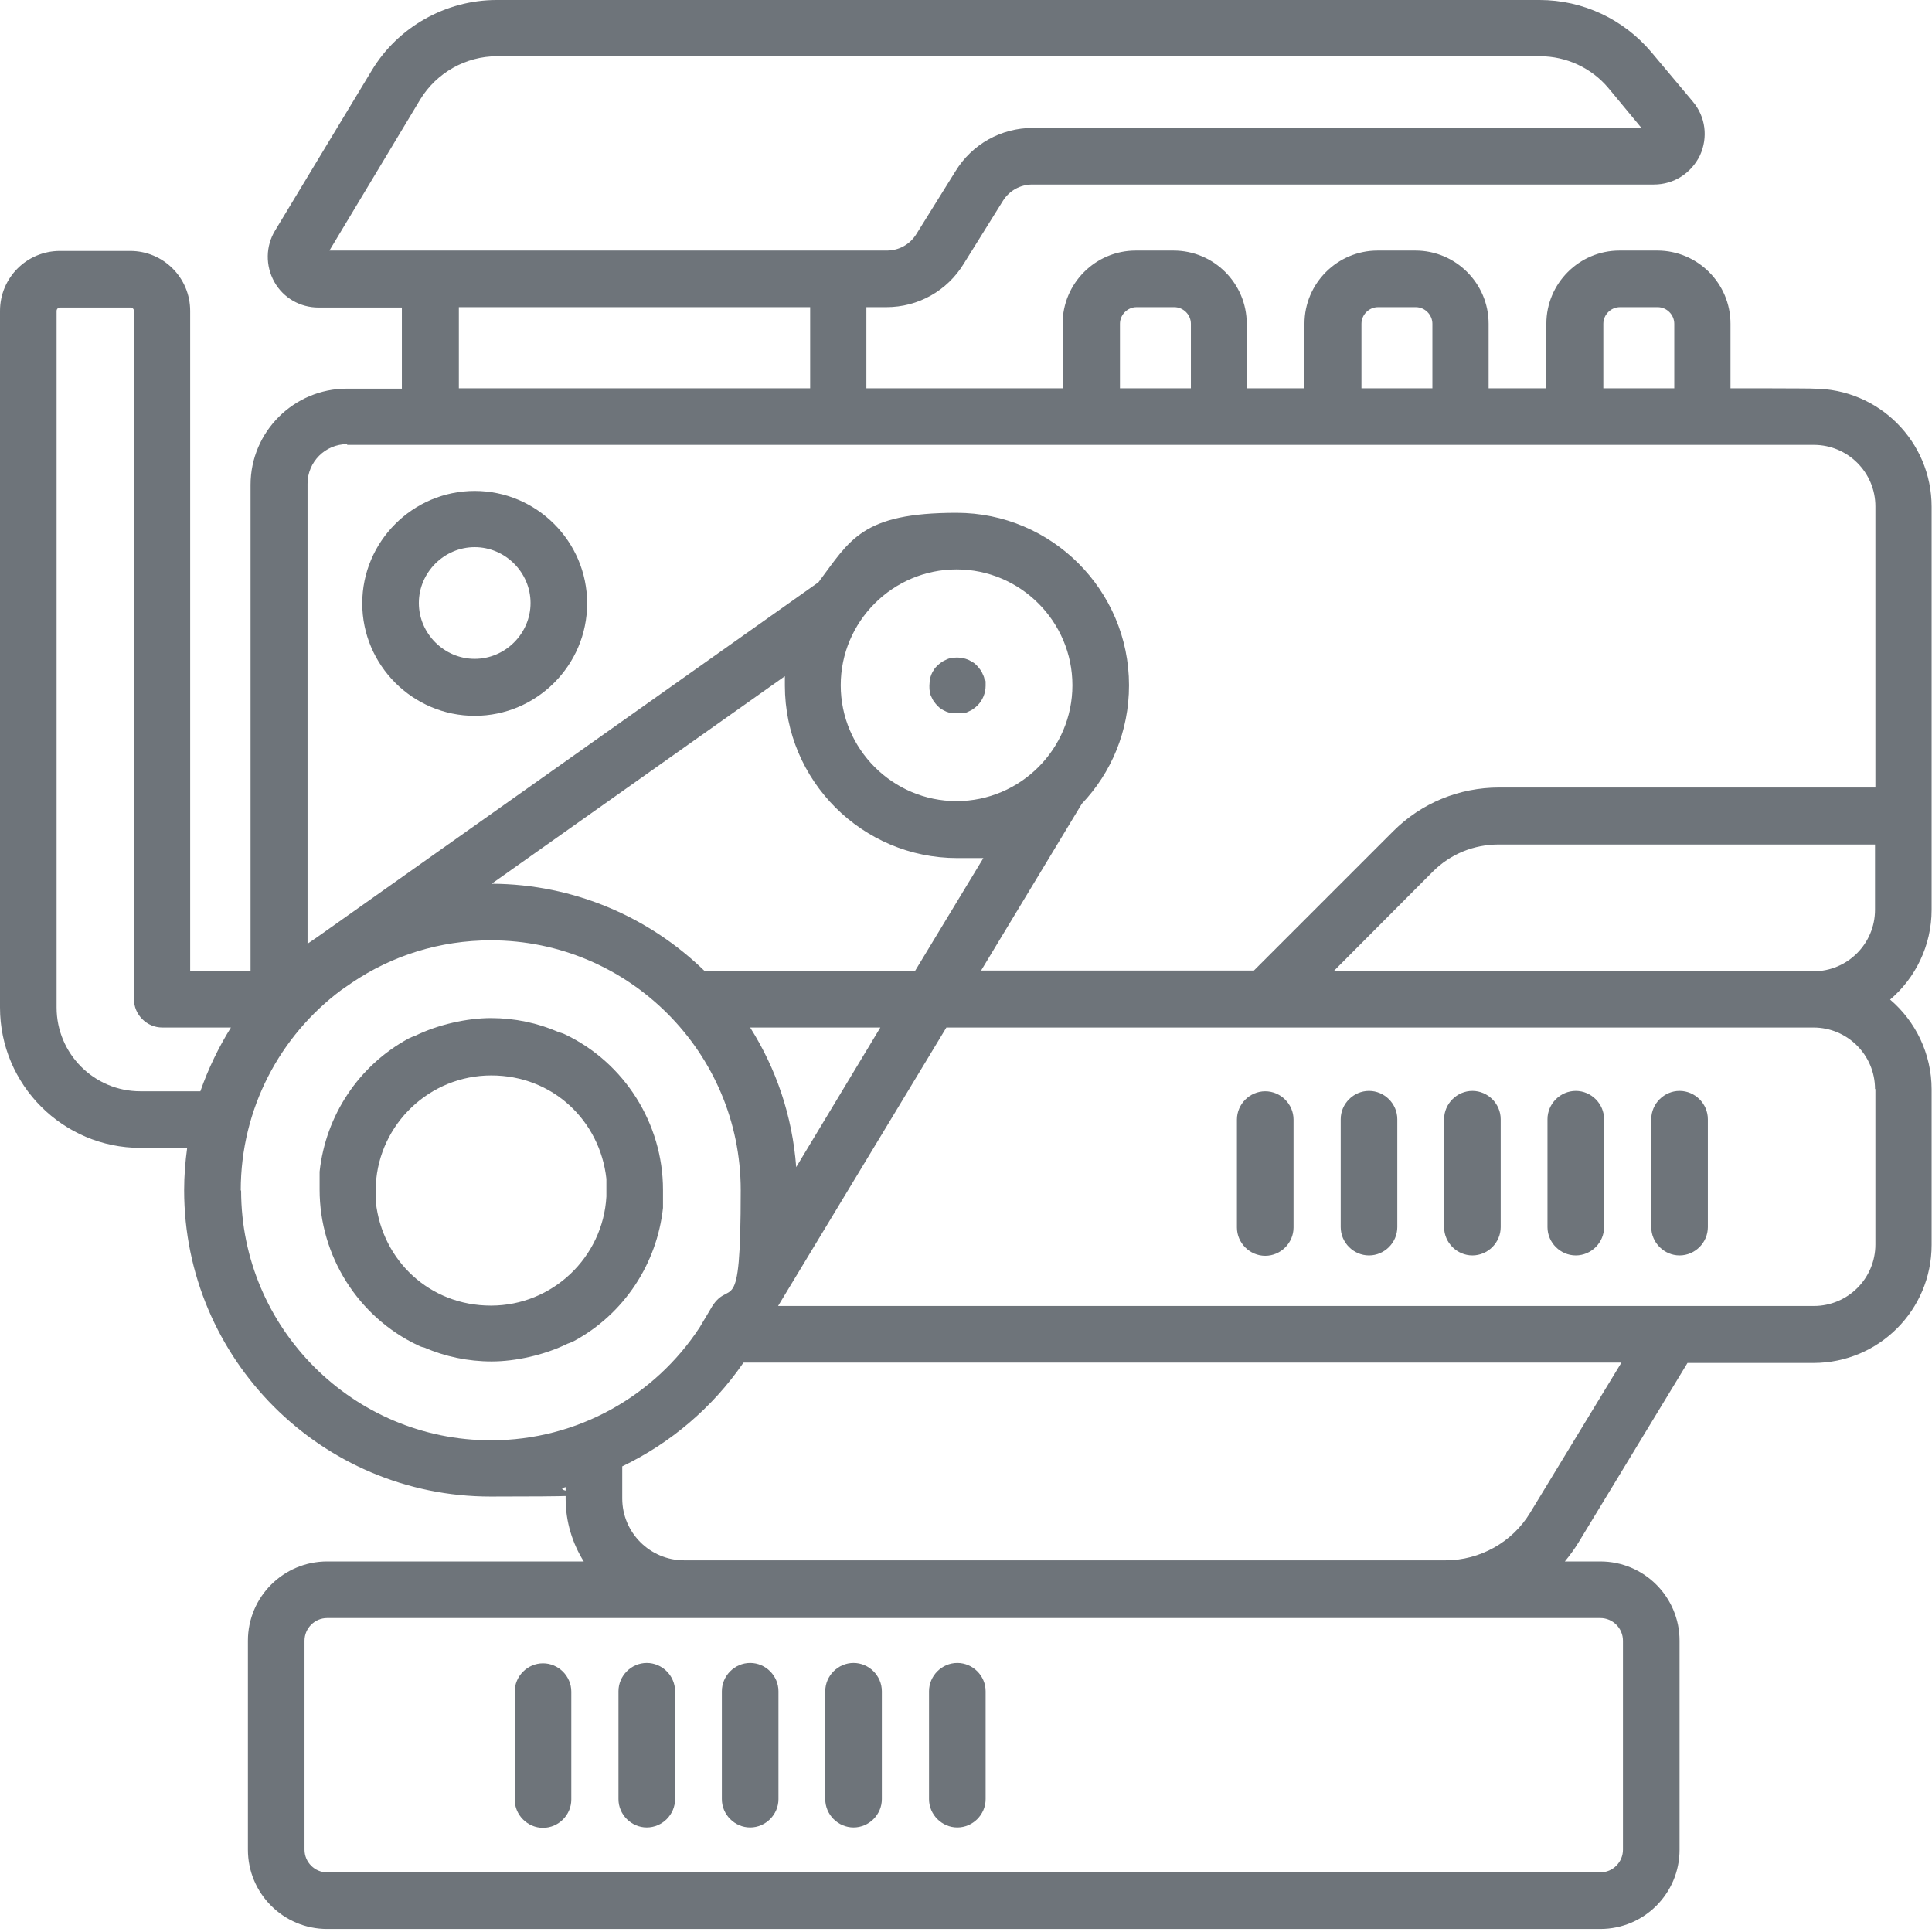<?xml version="1.0" encoding="UTF-8"?>
<svg id="Capa_1" xmlns="http://www.w3.org/2000/svg" version="1.1" viewBox="0 0 512 512">
  <!-- Generator: Adobe Illustrator 29.5.0, SVG Export Plug-In . SVG Version: 2.1.0 Build 137)  -->
  <defs>
    <style>
      .st0 {
        fill: #6e747a;
      }
    </style>
  </defs>
  <path class="st0" d="M511.9,241.1v-106.8c0-17.3-14-31.3-31.3-31.3h.1c0-.1-22.1-.1-22.1-.1v-17.1c0-10.7-8.7-19.4-19.4-19.4h-10c-10.7,0-19.4,8.7-19.4,19.4v17.1h-15.3v-17.1c0-10.7-8.7-19.4-19.4-19.4h-10c-10.7,0-19.4,8.7-19.4,19.4v17.1h-15.3v-17.1c0-10.7-8.7-19.4-19.4-19.4h-10c-10.7,0-19.4,8.7-19.4,19.4v17.1h-52v-21.5h5.3c8.4,0,16.1-4.3,20.5-11.5l10.4-16.7c1.7-2.7,4.6-4.3,7.8-4.3h164.7c5.3,0,9.9-3,12.2-7.7,2.2-4.8,1.5-10.3-1.9-14.3l-10.9-13C430.3,5.1,419.5,0,408,0H131.6C118.1,0,105.4,7.2,98.5,18.7l-25.6,42.4c-2.5,4.1-2.6,9.3-.2,13.6,2.4,4.3,6.9,6.8,11.7,6.8h22.1v21.5h-14.6c-14,0-25.5,11.4-25.5,25.5v128.9h-16V82.4c0-8.8-7.1-15.9-15.9-15.9H15.9c-8.8,0-15.9,7.1-15.9,15.9v184.6c0,20.5,16.7,37.2,37.2,37.2h12.4c-.5,3.7-.8,7.4-.8,11.2,0,44.8,36.4,81.2,81.2,81.2s13.5-.9,19.9-2.5v3.1c0,6.1,1.8,11.8,4.8,16.6h-68c-11.6,0-21,9.4-21,21v55.4c0,11.6,9.4,21,21,21h337.4c11.6,0,21-9.4,21-21v-55.4c0-11.6-9.4-21-21-21h-9.4c1.3-1.6,2.5-3.2,3.6-5l28.9-47.6h33.4c17.3,0,31.3-14,31.3-31.3v-41.2c0-9.5-4.3-18.1-11-23.8,6.7-5.7,11-14.3,11-23.8ZM430.1,434.8v55.4c0,3.3-2.7,6-6,6H86.7c-3.3,0-6-2.7-6-6v-55.4c0-3.3,2.7-6,6-6h337.4c3.3,0,6,2.7,6,6ZM424.9,85.8c0-2.4,2-4.4,4.4-4.4h10c2.4,0,4.4,2,4.4,4.4v17.1h-18.8v-17.1ZM360.8,85.8c0-2.4,2-4.4,4.4-4.4h10c2.4,0,4.4,2,4.4,4.4v17.1h-18.8v-17.1ZM296.8,85.8c0-2.4,2-4.4,4.4-4.4h10c2.4,0,4.4,2,4.4,4.4v17.1h-18.8v-17.1ZM87.3,66.4l24.1-40.1h0c4.3-7,12-11.4,20.3-11.4h276.4c7,0,13.7,3.1,18.2,8.5l8.7,10.5h-161.3c-8.4,0-16.1,4.3-20.5,11.5l-10.4,16.7c-1.7,2.7-4.6,4.3-7.8,4.3H87.3ZM214.7,81.4v21.5h-93.1v-21.5h93.1ZM53.1,289.2h-15.9c-12.3,0-22.2-10-22.2-22.2V82.4c0-.5.4-.9.9-.9h18.7c.5,0,.9.4.9.9v182.4c0,4.1,3.4,7.5,7.5,7.5h18.2c-3.3,5.3-6,10.9-8.1,16.9ZM130.1,381.7c-36.5,0-66.2-29.7-66.2-66.2h-.1c0-21.7,10.4-41,26.6-53.1l2.9-2c10.5-7.1,23.2-11.2,36.8-11.2,36.5,0,66.2,29.7,66.2,66.2s-2.9,22.2-8.1,31.7l-2.8,4.7c-11.8,18-32.2,29.9-55.3,29.9ZM253.7,227.4c2.9,0,5.1,0,6.9,0l-18.1,29.9h-55.8c-14.6-14.2-34.5-23-56.4-23.1l77.7-55v2.5c0,25.2,20.5,45.7,45.7,45.7ZM261,226.8h0c-.2,0-.2,0,0,0ZM253.5,212.3c-16.9,0-30.7-13.8-30.7-30.7s13.8-30.7,30.7-30.7,30.7,13.8,30.7,30.7-13.8,30.7-30.7,30.7ZM233.3,272.3l-22.3,37c-1-13.5-5.3-26.1-12.2-37h34.5ZM405.5,400.9c-4.7,7.8-13.3,12.6-22.4,12.6h-201.8c-9,0-16.4-7.3-16.4-16.4v-8.5c12.9-6.2,23.9-15.6,32-27.3,0,0,0-.1.2-.2h232.6l-24.2,39.8ZM497,329.8c0,9-7.3,16.3-16.3,16.3H206.2l44.6-73.8h229.8c9,0,16.3,7.3,16.3,16.3h.1v41.2ZM353.4,257.4h0c0,0,26.3-26.4,26.3-26.4,4.7-4.7,10.9-7.2,17.5-7.2h99.7v17.3c0,9-7.3,16.3-16.3,16.3h-127.2ZM497,208.7h-99.7c-10.6,0-20.6,4.1-28.1,11.6l-36.9,36.9h-72.3l26.7-44.2c7.8-8.2,12.5-19.2,12.5-31.4,0-25.2-20.5-45.7-45.7-45.7s-28.2,7.2-36.6,18.4l-132.2,93.6c-.3.2-.7.5-1,.7l-2.2,1.5v-121.9c0-5.8,4.7-10.5,10.5-10.5v.2s388.7,0,388.7,0c9,0,16.3,7.3,16.3,16.3v74.5Z"/>
  <path class="st0" d="M149.7,274.1c-.6-.3-1.1-.4-1.7-.6-5.5-2.4-11.6-3.7-17.9-3.7s-14,1.7-20.1,4.7c-.6.2-1.1.4-1.7.7-13.3,7.2-22,20.5-23.6,35.3v.7c0,.6,0,1.1,0,1.7v2.4c0,17.5,10.2,33.7,26,41.2.6.3,1.1.5,1.7.6,5.5,2.4,11.6,3.7,17.9,3.7s14-1.7,20.1-4.7c.6-.2,1.1-.4,1.7-.7,13.3-7.2,22-20.5,23.6-35.3v-.7c0-.6,0-1.1,0-1.7v-2.4c0-17.5-10.2-33.7-26-41.2ZM160.7,312.6v4.5c-.9,16.1-14.3,28.9-30.6,28.9s-28.8-12-30.5-27.4v-4.7c.9-16.1,14.3-28.9,30.6-28.9s28.8,12,30.5,27.4v.2Z"/>
  <path class="st0" d="M125.8,130.1c-16.4,0-29.8,13.4-29.8,29.8s13.4,29.8,29.8,29.8,29.8-13.4,29.8-29.8-13.4-29.8-29.8-29.8ZM125.8,174.6c-8.1,0-14.8-6.7-14.8-14.8s6.7-14.8,14.8-14.8,14.8,6.7,14.8,14.8-6.7,14.8-14.8,14.8Z"/>
  <path class="st0" d="M260.9,180.2c0-.5-.2-1-.4-1.4h0c-.2-.5-.4-.9-.7-1.3-.3-.4-.6-.8-.9-1.1-.3-.3-.7-.7-1.1-.9-.4-.2-.8-.5-1.3-.7-.5-.2-.9-.3-1.4-.4-1-.2-2-.2-2.9,0-.5,0-1,.2-1.4.4-.4.2-.9.4-1.3.7s-.8.6-1.1.9c-.3.3-.7.7-.9,1.1-.3.4-.5.8-.7,1.3s-.3.9-.4,1.4c0,.5-.1,1-.1,1.5s0,1,.1,1.5c0,.5.2,1,.4,1.4.2.4.4.9.7,1.3.3.4.6.8.9,1.1s.7.7,1.1.9c.4.3.9.5,1.3.7.5.2.9.3,1.4.4.5,0,1,0,1.5,0s1,0,1.5,0c.5,0,1-.2,1.4-.4.4-.2.9-.4,1.3-.7.4-.3.8-.6,1.1-.9,1.4-1.4,2.2-3.3,2.2-5.3s0-1-.2-1.5Z"/>
  <path class="st0" d="M335.3,289.2c-4.1,0-7.5,3.4-7.5,7.5v28.6c0,4.1,3.4,7.5,7.5,7.5s7.5-3.4,7.5-7.5v-28.6c0-4.1-3.4-7.5-7.5-7.5Z"/>
  <path class="st0" d="M362.8,289.1c-4.1,0-7.5,3.4-7.5,7.5v28.6c0,4.1,3.4,7.5,7.5,7.5s7.5-3.4,7.5-7.5v-28.6c0-4.1-3.4-7.5-7.5-7.5Z"/>
  <path class="st0" d="M390.2,289.1c-4.1,0-7.5,3.4-7.5,7.5v28.6c0,4.1,3.4,7.5,7.5,7.5s7.5-3.4,7.5-7.5v-28.6c0-4.1-3.4-7.5-7.5-7.5Z"/>
  <path class="st0" d="M417.6,289.1c-4.1,0-7.5,3.4-7.5,7.5v28.6c0,4.1,3.4,7.5,7.5,7.5s7.5-3.4,7.5-7.5v-28.6c0-4.1-3.4-7.5-7.5-7.5Z"/>
  <path class="st0" d="M445.1,289.1c-4.1,0-7.5,3.4-7.5,7.5v28.6c0,4.1,3.4,7.5,7.5,7.5s7.5-3.4,7.5-7.5v-28.6c0-4.1-3.4-7.5-7.5-7.5Z"/>
  <path class="st0" d="M143.9,484.4c4.1,0,7.5-3.4,7.5-7.5v-28.6c0-4.1-3.4-7.5-7.5-7.5s-7.5,3.4-7.5,7.5v28.6c0,4.1,3.4,7.5,7.5,7.5Z"/>
  <path class="st0" d="M171.4,484.3c4.1,0,7.5-3.4,7.5-7.5v-28.6c0-4.1-3.4-7.5-7.5-7.5s-7.5,3.4-7.5,7.5v28.6c0,4.1,3.4,7.5,7.5,7.5Z"/>
  <path class="st0" d="M198.8,484.3c4.1,0,7.5-3.4,7.5-7.5v-28.6c0-4.1-3.4-7.5-7.5-7.5s-7.5,3.4-7.5,7.5v28.6c0,4.1,3.4,7.5,7.5,7.5Z"/>
  <path class="st0" d="M226.2,484.3c4.1,0,7.5-3.4,7.5-7.5v-28.6c0-4.1-3.4-7.5-7.5-7.5s-7.5,3.4-7.5,7.5v28.6c0,4.1,3.4,7.5,7.5,7.5Z"/>
  <path class="st0" d="M253.7,484.3c4.1,0,7.5-3.4,7.5-7.5v-28.6c0-4.1-3.4-7.5-7.5-7.5s-7.5,3.4-7.5,7.5v28.6c0,4.1,3.4,7.5,7.5,7.5Z"/>
</svg>